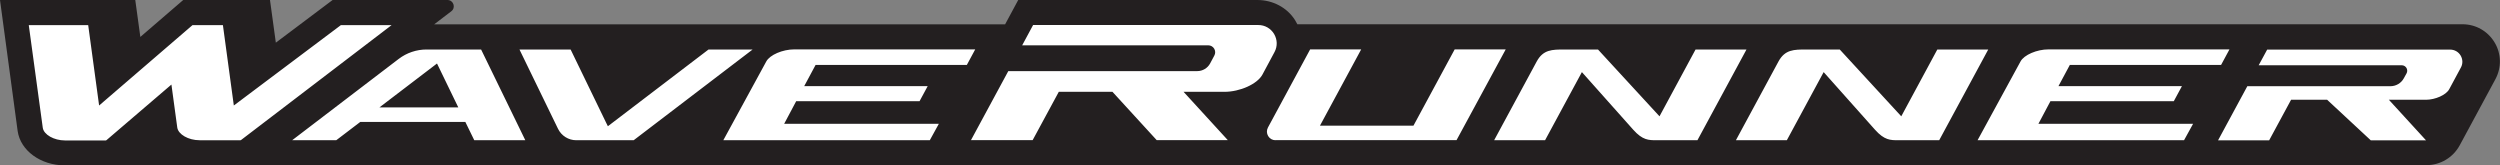 <svg xmlns="http://www.w3.org/2000/svg" id="Layer_2" data-name="Layer 2" viewBox="0 0 226.77 15.01"><rect x="0" y="0" width="226.77" height="15.01" fill="#808080" stroke="none"/><defs><style>      .cls-1 {        fill: #fff;      }      .cls-2 {        fill: #231f20;      }    </style></defs><g id="Outline_small" data-name="Outline small"><g><path class="cls-2" d="m12.73,3.35l3.89-3.35h7.87l.53,3.87,5.15-3.87h10.42c.54,0,.78.69.35,1.02l-1.56,1.19h51.79s1.19-2.21,1.19-2.21h21.69c1.38,0,2.7.67,3.43,1.84.07.12.14.24.2.36h105.69c1.2,0,2.29.62,2.91,1.65.62,1.03.64,2.28.07,3.34l-3.24,6c-.6,1.1-1.75,1.79-3.01,1.79l-214.22.02c-2.19,0-4.03-1.34-4.28-3.12L0,0h12.27l.46,3.35Z"></path><path class="cls-1" d="m5.9,12.74c-1.01,0-1.93-.53-2.02-1.15L2.61,2.28h5.39l.99,7.29,8.47-7.29h2.76l.99,7.29,9.71-7.29h4.6l-13.64,10.41s-.04.03-.06.03h-3.72c-1.01,0-1.93-.53-2.02-1.15l-.53-3.9-5.9,5.05s-.03.02-.05.02h-3.72Zm37.12-.02l-.81-1.66h-9.53l-2.18,1.66h-4l9.67-7.38c.72-.55,1.61-.85,2.52-.85h4.95s4.01,8.23,4.01,8.23h-4.64Zm-8.6-2.98h7.15l-1.93-3.98-5.22,3.98Zm17.85,2.98c-.7,0-1.34-.4-1.65-1.03-.97-2-2.88-5.94-3.5-7.2h4.64c.39.81,2.22,4.58,3.23,6.66l.15.3,9.13-6.96h4l-10.79,8.23h-5.22s0,0,0,0Zm148.93,0l2.65-4.9h12.98c.5,0,.97-.27,1.21-.71l.25-.45c.09-.16.08-.34,0-.49-.09-.15-.25-.25-.43-.25h-12.98l.77-1.42h16.6c.39,0,.75.2.95.54.2.34.21.75.02,1.09l-1.06,1.97c-.28.51-1.25.95-2.12.95h-3.35l3.37,3.68h-5.01s-3.96-3.68-3.96-3.68h-3.27l-1.99,3.68h-4.63Zm-21.82,0l3.9-7.15c.32-.59,1.48-1.09,2.53-1.09h16.42l-.76,1.41h-13.72l-1.03,1.92h11.2l-.74,1.37h-11.19l-1.09,2.05h14.03l-.82,1.49h-18.72Zm-7.17,0c-.74,0-1.28,0-2.13-.95l-4.66-5.23-3.34,6.18h-4.62l3.86-7.14c.59-1.09,1.4-1.09,2.53-1.09h3.03l5.58,6.06,3.27-6.06h4.62l-4.45,8.23h-3.68Zm-21.93,0c-.74,0-1.28,0-2.13-.95l-4.66-5.23-3.34,6.18h-4.62l3.86-7.14c.59-1.09,1.4-1.09,2.53-1.09h3.03l5.58,6.06,3.27-6.06h4.62l-4.45,8.23h-3.68Zm-34.58,0c-.28,0-.52-.14-.67-.38-.14-.24-.15-.52-.02-.77l3.83-7.09h4.63l-3.74,6.92h8.48l3.74-6.92h4.63l-4.46,8.23h-16.44Zm-27.63,0l3.39-6.27h17.14c.49,0,.94-.27,1.17-.7l.38-.71c.11-.2.1-.43-.01-.62-.11-.19-.32-.31-.54-.31h-16.88l.99-1.84h20.43c.59,0,1.12.3,1.43.81.3.51.32,1.12.04,1.64l-1.1,2.05c-.46.85-2.03,1.56-3.45,1.56h-3.7l4.01,4.38h-6.45s-4.01-4.38-4.01-4.38h-4.87l-2.37,4.38h-5.61Zm-22.46,0l3.9-7.15c.32-.59,1.48-1.09,2.53-1.09h16.42l-.76,1.41h-13.72l-1.03,1.92h11.2l-.74,1.37h-11.19l-1.09,2.05h14.03l-.82,1.49h-18.72Z"></path></g></g></svg>
